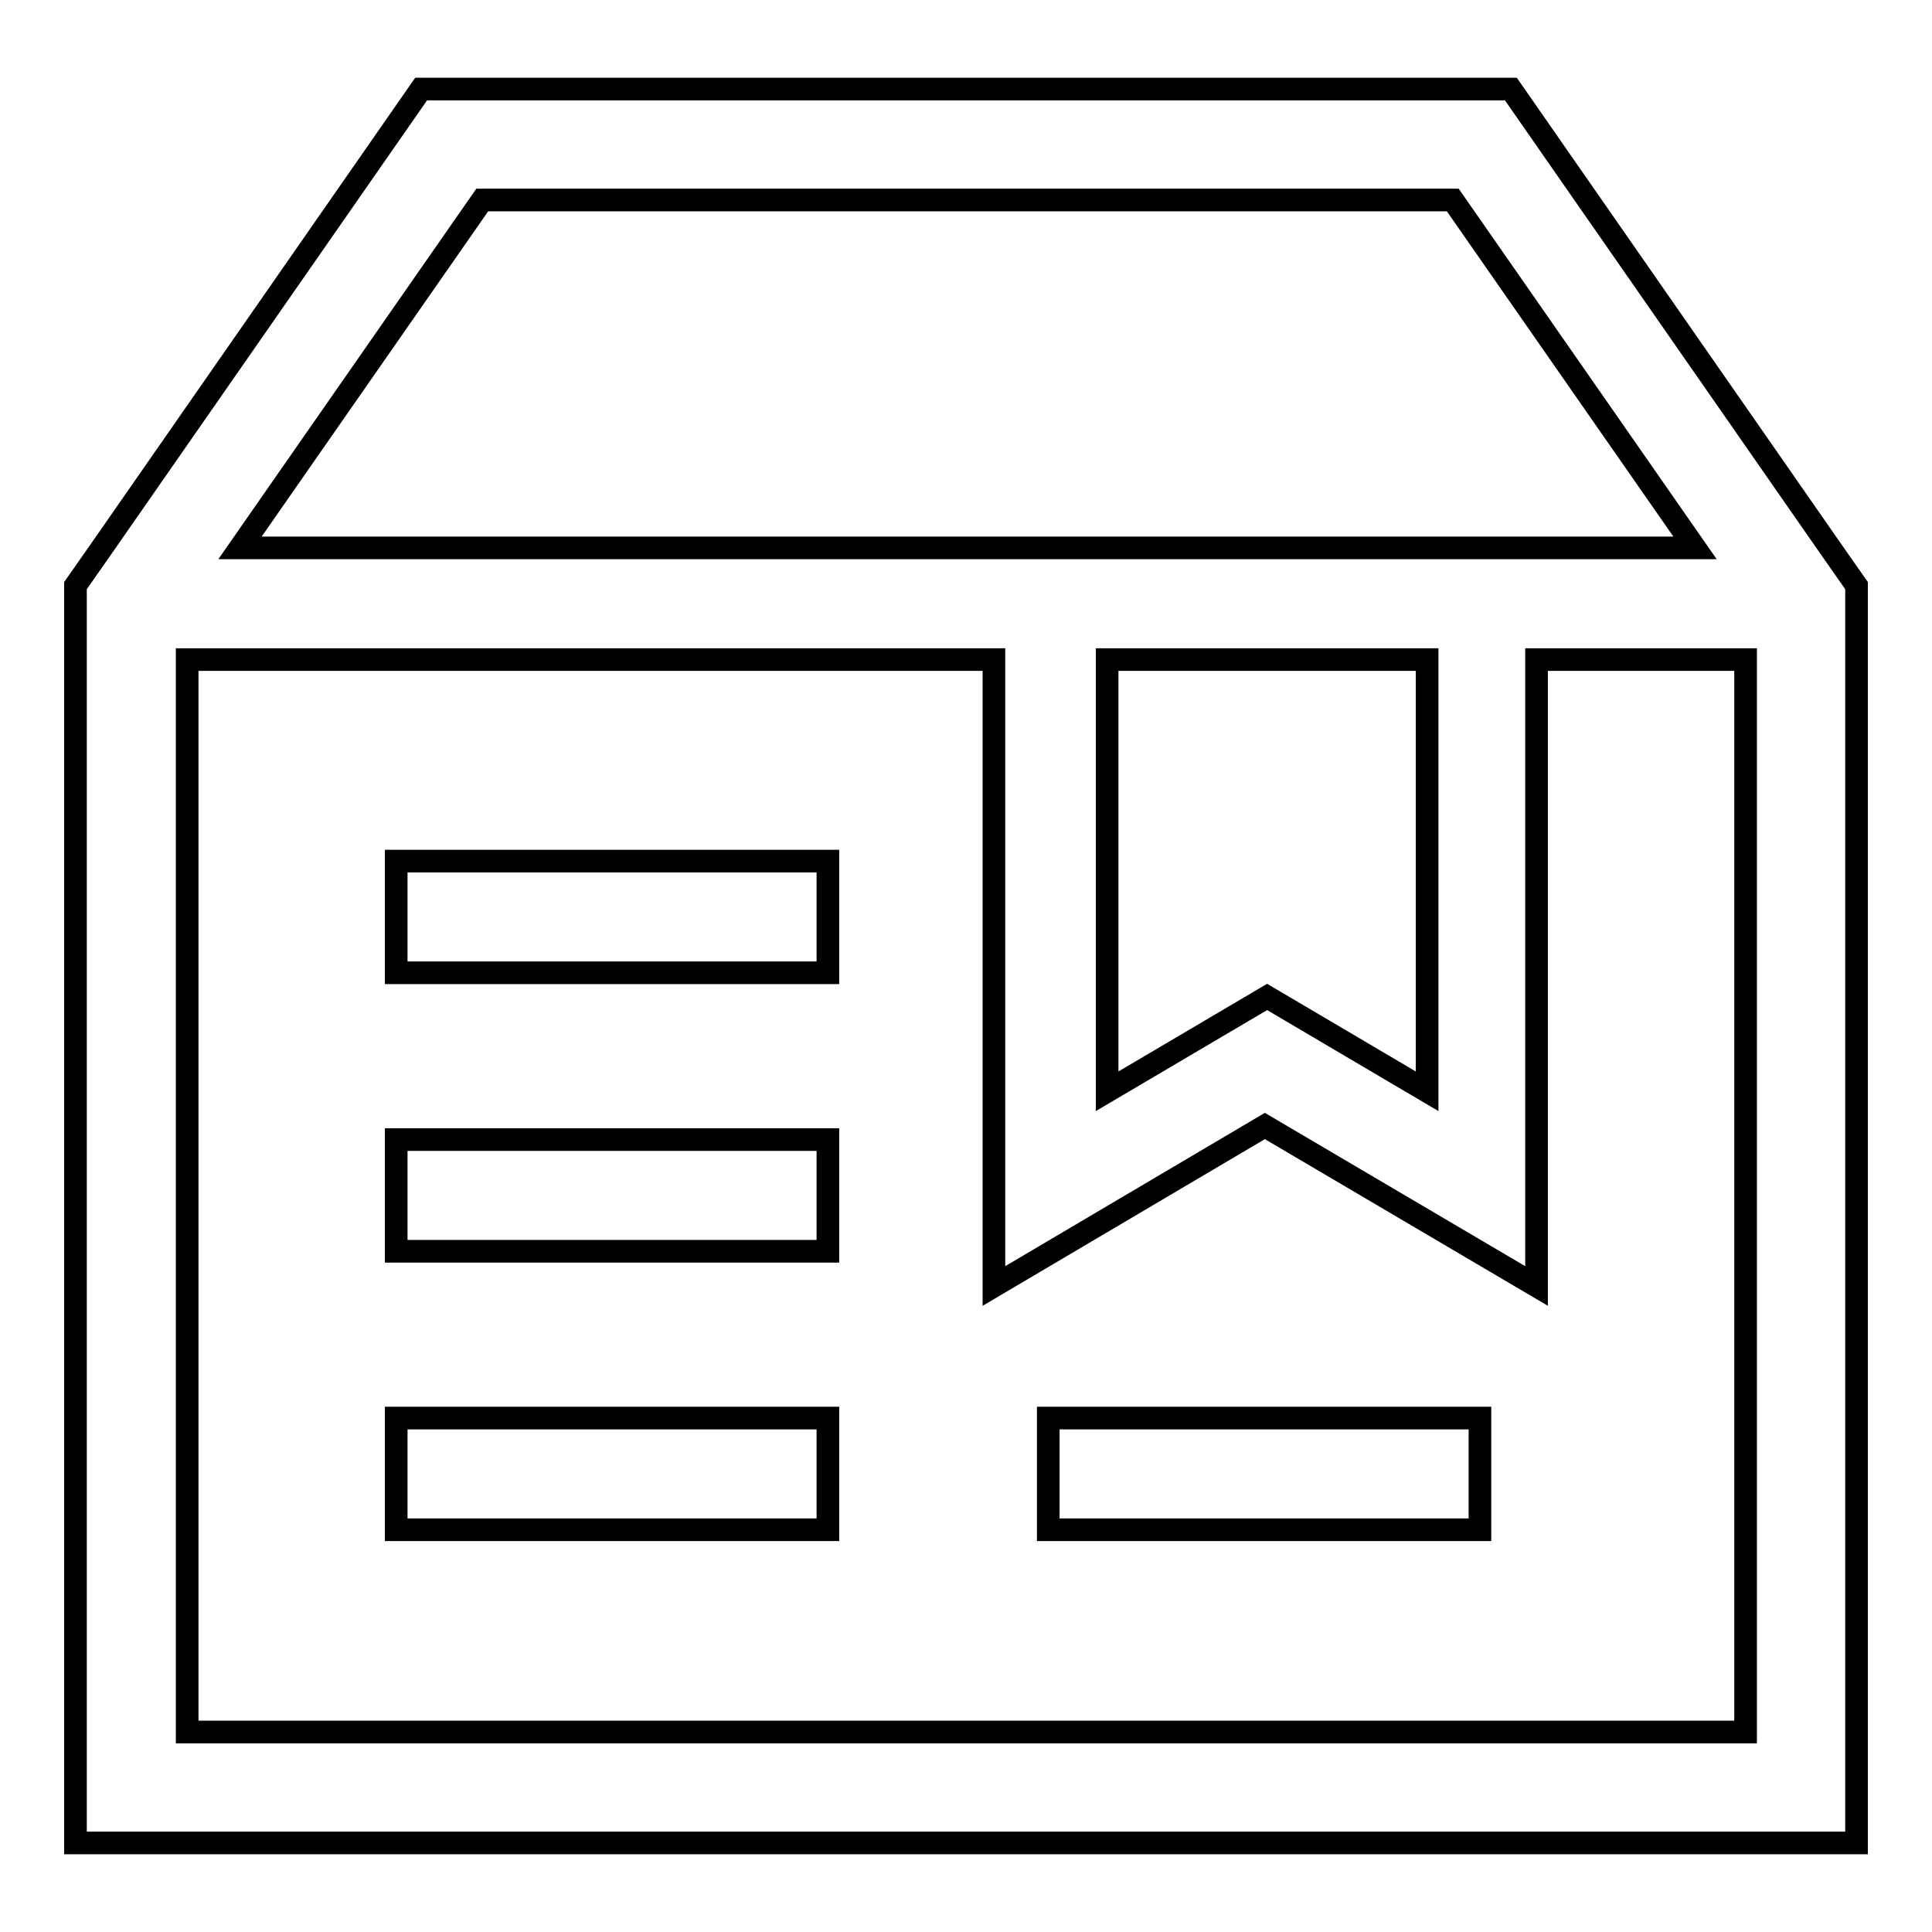 <?xml version="1.0" encoding="utf-8"?>
<!-- Svg Vector Icons : http://www.onlinewebfonts.com/icon -->
<!DOCTYPE svg PUBLIC "-//W3C//DTD SVG 1.1//EN" "http://www.w3.org/Graphics/SVG/1.1/DTD/svg11.dtd">
<svg version="1.1" xmlns="http://www.w3.org/2000/svg" xmlns:xlink="http://www.w3.org/1999/xlink" x="0px" y="0px" viewBox="0 0 256 256" enable-background="new 0 0 256 256" xml:space="preserve">
<g> <path stroke-width="3" fill-opacity="0" stroke="#000000"  d="M242.5,72.6l-42.3-60.8H55.8L13.5,72.6l-3.5,5v166.6h236V77.6L242.5,72.6z M146.7,87.4h42.4v57.2 l-21.2-12.5l-21.2,12.5V87.4z M31.8,72.6l32.1-46.1h128.6l32.1,46.1H31.8z M231.3,229.5H24.8V87.4h106.9v83l35.9-21.2l36,21.2v-83 h27.7V229.5z"/> <path stroke-width="3" fill-opacity="0" stroke="#000000"  d="M52.5,114.1h57.2v14.8H52.5V114.1z M52.5,151h57.2v14.8H52.5V151z M52.5,187.9h57.2v14.8H52.5V187.9z  M138.9,187.9h57.2v14.8h-57.2V187.9z"/></g>
</svg>
